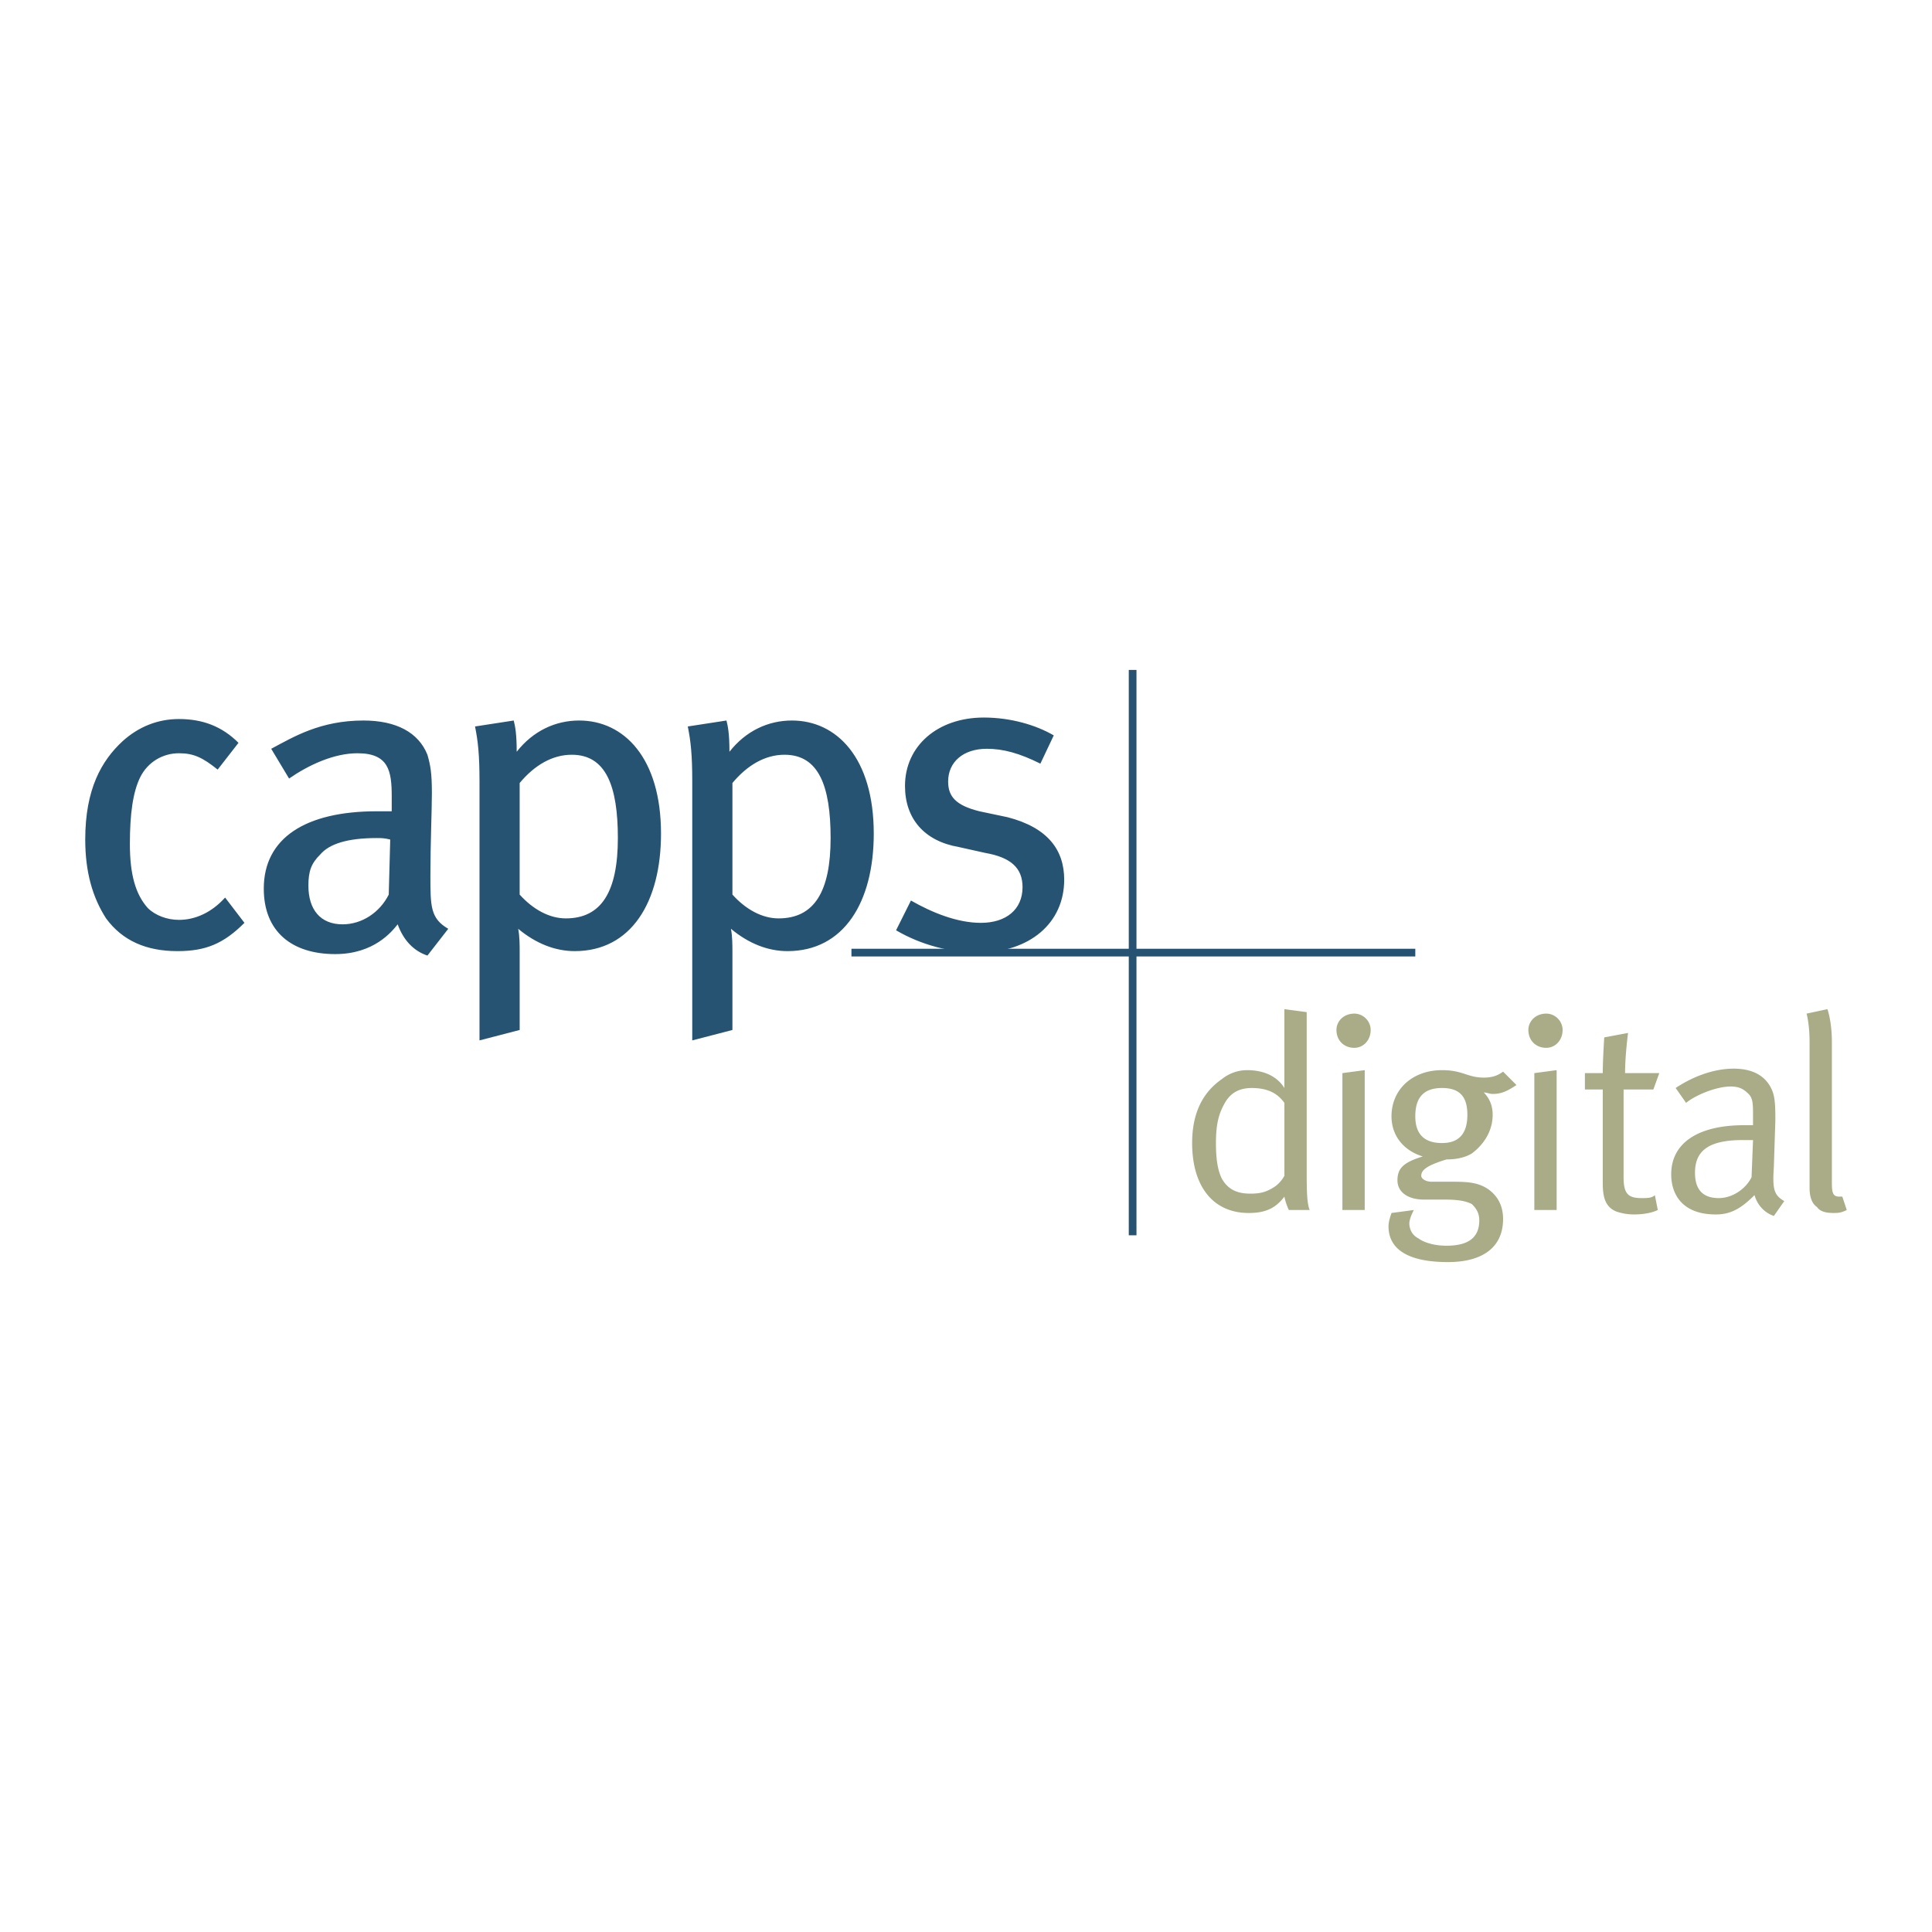 <svg xmlns="http://www.w3.org/2000/svg" width="2500" height="2500" viewBox="0 0 192.756 192.756"><path fill-rule="evenodd" clip-rule="evenodd" fill="#fff" d="M0 0h192.756v192.756H0V0z"/><path d="M113.002 66.839v56.406M84.948 95.042h56.257" fill="none" stroke="#275372" stroke-width=".768" stroke-miterlimit="2.613"/><path d="M128.143 117.308s-.297.594-.891 1.039c-.891.594-1.484.742-2.523.742-1.336 0-2.227-.445-2.82-1.484-.445-.891-.594-2.078-.594-3.562 0-1.93.297-2.969.891-4.008s1.484-1.484 2.672-1.484c1.484 0 2.523.445 3.266 1.484v7.273h-.001zm0-16.625V108.55c-.742-1.188-2.078-1.781-3.711-1.781-.891 0-1.781.297-2.523.891-1.93 1.336-2.969 3.414-2.969 6.383 0 4.305 2.078 6.977 5.641 6.977 1.633 0 2.672-.445 3.562-1.633.148.742.445 1.336.445 1.336h2.078c-.297-.742-.297-2.078-.297-4.305V100.98l-2.226-.297zM133.932 107.065l2.227-.297v13.953h-2.227v-13.656zm1.187-5.937c.891 0 1.633.742 1.633 1.633 0 1.039-.742 1.781-1.633 1.781-1.039 0-1.781-.742-1.781-1.781 0-.891.742-1.633 1.781-1.633zM146.4 111.222c0 1.93-.891 2.82-2.523 2.82-1.781 0-2.672-.891-2.672-2.672 0-1.93.891-2.82 2.672-2.82s2.523.89 2.523 2.672zm1.633-3.711c-1.633 0-2.078-.742-4.156-.742-2.969 0-5.047 1.93-5.047 4.602 0 1.93 1.188 3.414 3.117 4.008-1.93.594-2.523 1.188-2.523 2.375s1.039 1.93 2.672 1.93h2.078c1.336 0 2.078.148 2.672.445.445.445.742.891.742 1.633 0 1.781-1.188 2.523-3.266 2.523-1.188 0-2.227-.297-2.82-.742-.594-.297-.891-.891-.891-1.484 0-.445.297-1.039.445-1.336l-2.227.297c-.148.445-.297.891-.297 1.336 0 2.078 1.633 3.562 5.938 3.562 3.266 0 5.492-1.336 5.492-4.305 0-1.188-.445-2.227-1.484-2.969-.891-.594-1.781-.742-3.414-.742h-2.227c-.594 0-1.039-.297-1.039-.594 0-.594.594-1.039 2.523-1.633.891 0 1.781-.148 2.523-.594 1.188-.891 2.078-2.227 2.078-3.859 0-.891-.297-1.633-.891-2.227.297 0 .594.148.891.148.891 0 1.484-.297 2.375-.891l-1.336-1.336c-.592.446-1.186.595-1.928.595zM153.08 107.065l2.227-.297v13.953h-2.227v-13.656zm1.188-5.937c.891 0 1.633.742 1.633 1.633 0 1.039-.742 1.781-1.633 1.781-1.039 0-1.781-.742-1.781-1.781-.001-.891.742-1.633 1.781-1.633zM165.549 107.065l-.594 1.633h-2.969v8.758c0 1.633.445 2.078 1.781 2.078.594 0 1.039 0 1.336-.297l.297 1.484c-.594.297-1.484.445-2.375.445a5.518 5.518 0 0 1-1.781-.297c-1.039-.445-1.336-1.336-1.336-2.82v-9.352h-1.781v-1.633h1.781c0-1.336.148-3.562.148-3.562l2.375-.445s-.297 2.227-.297 4.008h3.415zM174.752 117.456c-.594 1.188-1.93 2.078-3.266 2.078-1.633 0-2.375-.891-2.375-2.523 0-2.078 1.188-3.266 4.75-3.266h1.039l-.148 3.711zm-6.531-7.422c.891-.742 2.969-1.633 4.453-1.633.891 0 1.336.297 1.781.742s.445 1.039.445 2.227v.891h-.891c-4.602 0-7.273 1.781-7.273 4.898 0 1.93 1.039 4.008 4.453 4.008 1.484 0 2.523-.594 3.859-1.93.297 1.039 1.039 1.781 1.93 2.078l1.039-1.484c-1.039-.594-1.188-1.188-1.039-3.414l.148-4.602c0-1.188 0-2.227-.297-2.969-.594-1.484-1.93-2.227-3.859-2.227s-4.008.742-5.789 1.93l1.04 1.485zM182.768 118.05c0 1.039.148 1.336.742 1.336h.297l.445 1.336c-.594.297-.891.297-1.336.297-.742 0-1.336-.148-1.633-.594-.445-.297-.742-.891-.742-1.93v-14.547c0-1.781-.297-2.82-.297-2.82l2.078-.445s.445 1.188.445 3.266v14.101h.001z" fill-rule="evenodd" clip-rule="evenodd" fill="#aaac87"/><path d="M17.707 94.894c-3.117 0-5.492-1.04-7.125-3.266-1.336-2.078-2.078-4.602-2.078-7.867 0-5.047 1.633-7.867 3.711-9.797 1.633-1.484 3.562-2.227 5.641-2.227 2.375 0 4.305.742 5.938 2.375l-2.078 2.671c-1.484-1.187-2.375-1.632-3.859-1.632-1.633 0-3.117.891-3.859 2.375s-1.04 3.711-1.04 6.68c0 3.117.594 5.047 1.782 6.383.742.742 1.93 1.187 3.117 1.187 1.633 0 3.266-.742 4.602-2.227l1.929 2.523c-2.08 2.079-3.861 2.822-6.681 2.822zM38.933 83.761l-.148 5.492c-.891 1.781-2.672 2.968-4.602 2.968-2.227 0-3.414-1.484-3.414-3.859 0-1.484.297-2.227 1.188-3.117.891-1.039 2.672-1.633 5.641-1.633.444 0 .741 0 1.335.149zm5.789 8.906c-1.781-1.039-1.781-2.227-1.781-5.344 0-3.117.148-6.531.148-8.164 0-2.078-.148-2.821-.445-3.859-.891-2.227-3.117-3.414-6.383-3.414-4.305 0-6.976 1.633-9.203 2.82l1.782 2.969c1.929-1.336 4.453-2.523 6.828-2.523 3.117 0 3.414 1.781 3.414 4.305v1.484h-1.484c-7.125 0-11.281 2.671-11.281 7.718 0 4.305 2.82 6.531 7.125 6.531 3.859 0 5.641-2.227 6.234-2.969.594 1.633 1.633 2.672 2.969 3.117l2.077-2.671zM61.644 83.612c0 5.344-1.633 8.016-5.195 8.016-1.633 0-3.266-.891-4.602-2.375V78.121c1.484-1.782 3.266-2.82 5.195-2.82 3.415-.001 4.602 3.116 4.602 8.311zm4.305-.445c0-7.57-3.711-11.281-8.164-11.281-2.375 0-4.602 1.039-6.234 3.117 0-1.781-.148-2.523-.297-3.117l-3.859.594c.297 1.484.445 2.82.445 5.492V103.8l4.008-1.039v-7.719c0-.742 0-1.633-.148-2.375 1.781 1.484 3.711 2.227 5.641 2.227 5.639 0 8.608-4.899 8.608-11.727zM82.87 83.612c0 5.344-1.632 8.016-5.195 8.016-1.632 0-3.265-.891-4.601-2.375V78.121c1.484-1.782 3.265-2.82 5.195-2.82 3.414-.001 4.601 3.116 4.601 8.311zm4.305-.445c0-7.57-3.711-11.281-8.164-11.281-2.375 0-4.602 1.039-6.234 3.117 0-1.781-.148-2.523-.297-3.117l-3.859.594c.297 1.484.445 2.82.445 5.492V103.8l4.008-1.039v-7.719c0-.742 0-1.633-.148-2.375 1.781 1.484 3.711 2.227 5.64 2.227 5.641 0 8.609-4.899 8.609-11.727zM97.566 95.042c-2.673 0-5.641-.742-8.165-2.227l1.484-2.969c2.078 1.188 4.602 2.227 6.976 2.227 2.525 0 4.158-1.336 4.158-3.562 0-1.93-1.189-2.969-3.713-3.414l-2.671-.594c-3.414-.594-5.344-2.82-5.344-6.086 0-4.008 3.266-6.828 7.868-6.828 2.67 0 5.193.742 6.975 1.781l-1.336 2.82c-2.078-1.039-3.711-1.484-5.342-1.484-2.376 0-3.86 1.336-3.86 3.266 0 1.484.742 2.375 3.118 2.969l2.818.594c4.01 1.039 5.643 3.265 5.643 6.234.001 4.304-3.413 7.273-8.609 7.273z" fill-rule="evenodd" clip-rule="evenodd" fill="#275372"/></svg>